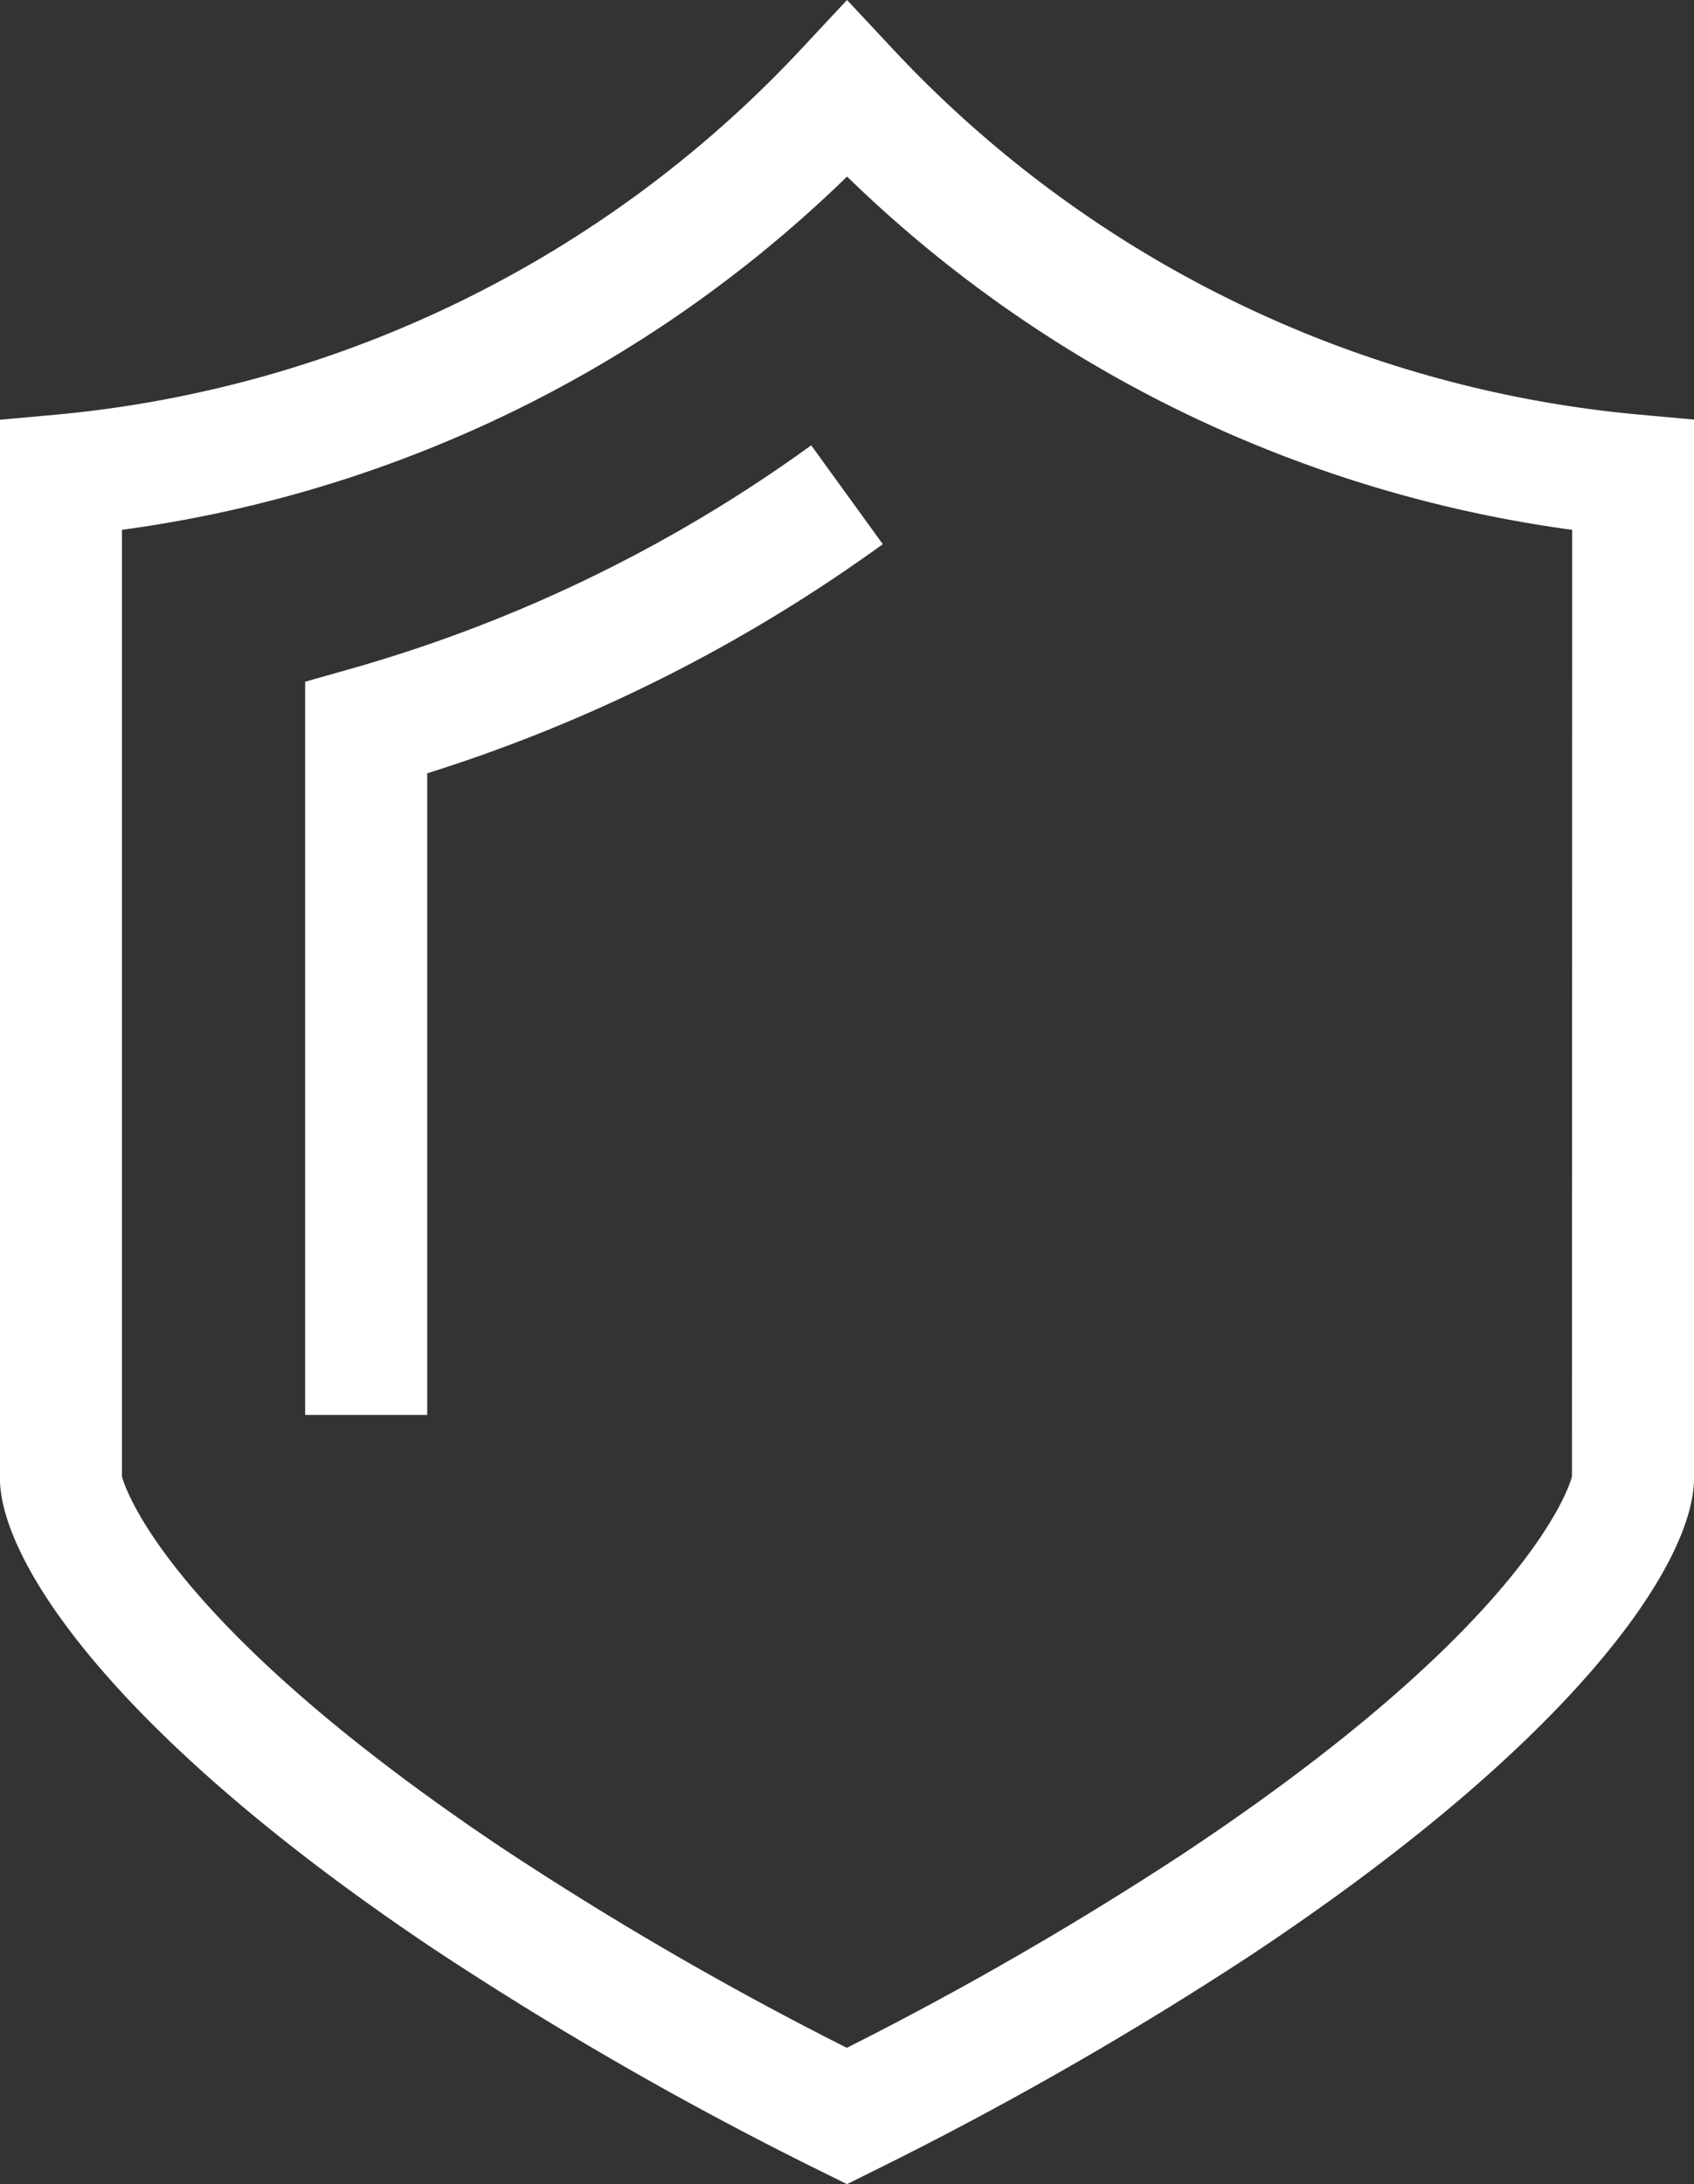 <svg xmlns="http://www.w3.org/2000/svg" width="38.781" height="50" viewBox="0 0 38.781 50">
  <rect x="0" y="0" width="38.781" height="50" fill="#333333" stroke="none"/>
  <g id="tagra-organ" transform="translate(-40.15)">
    <g id="Group_1537" data-name="Group 1537" transform="translate(40.15)">
      <g id="Group_1536" data-name="Group 1536" transform="translate(0)">
        <path id="Path_1992" data-name="Path 1992" d="M77.66,9.49a26.677,26.677,0,0,1-17.1-8.4L59.541,0,58.519,1.094a26.677,26.677,0,0,1-17.1,8.4l-1.271.115V33.832c0,1.906,2.6,5.872,9.924,10.779a81.429,81.429,0,0,0,8.844,5.08L59.54,50l.622-.309a82.076,82.076,0,0,0,8.619-4.929c7.492-4.972,10.151-9,10.151-10.93V9.605ZM76.137,33.8c-.047.192-.976,3.376-8.9,8.636a78.155,78.155,0,0,1-7.7,4.443,77.577,77.577,0,0,1-7.91-4.587c-7.72-5.172-8.637-8.3-8.685-8.493V12.129a29.458,29.458,0,0,0,16.6-8.087,29.458,29.458,0,0,0,16.6,8.087Z" transform="translate(-40.15)" fill="#fff"/>
        <path id="Path_1993" data-name="Path 1993" d="M91.167,78.08l-1.017.288V95.154h2.794V80.465a36.305,36.305,0,0,0,10.43-5.246l-1.639-2.263A33.524,33.524,0,0,1,91.167,78.08Z" transform="translate(-83.164 -62.762)" fill="#fff"/>
      </g>
    </g>
  </g>
</svg>
